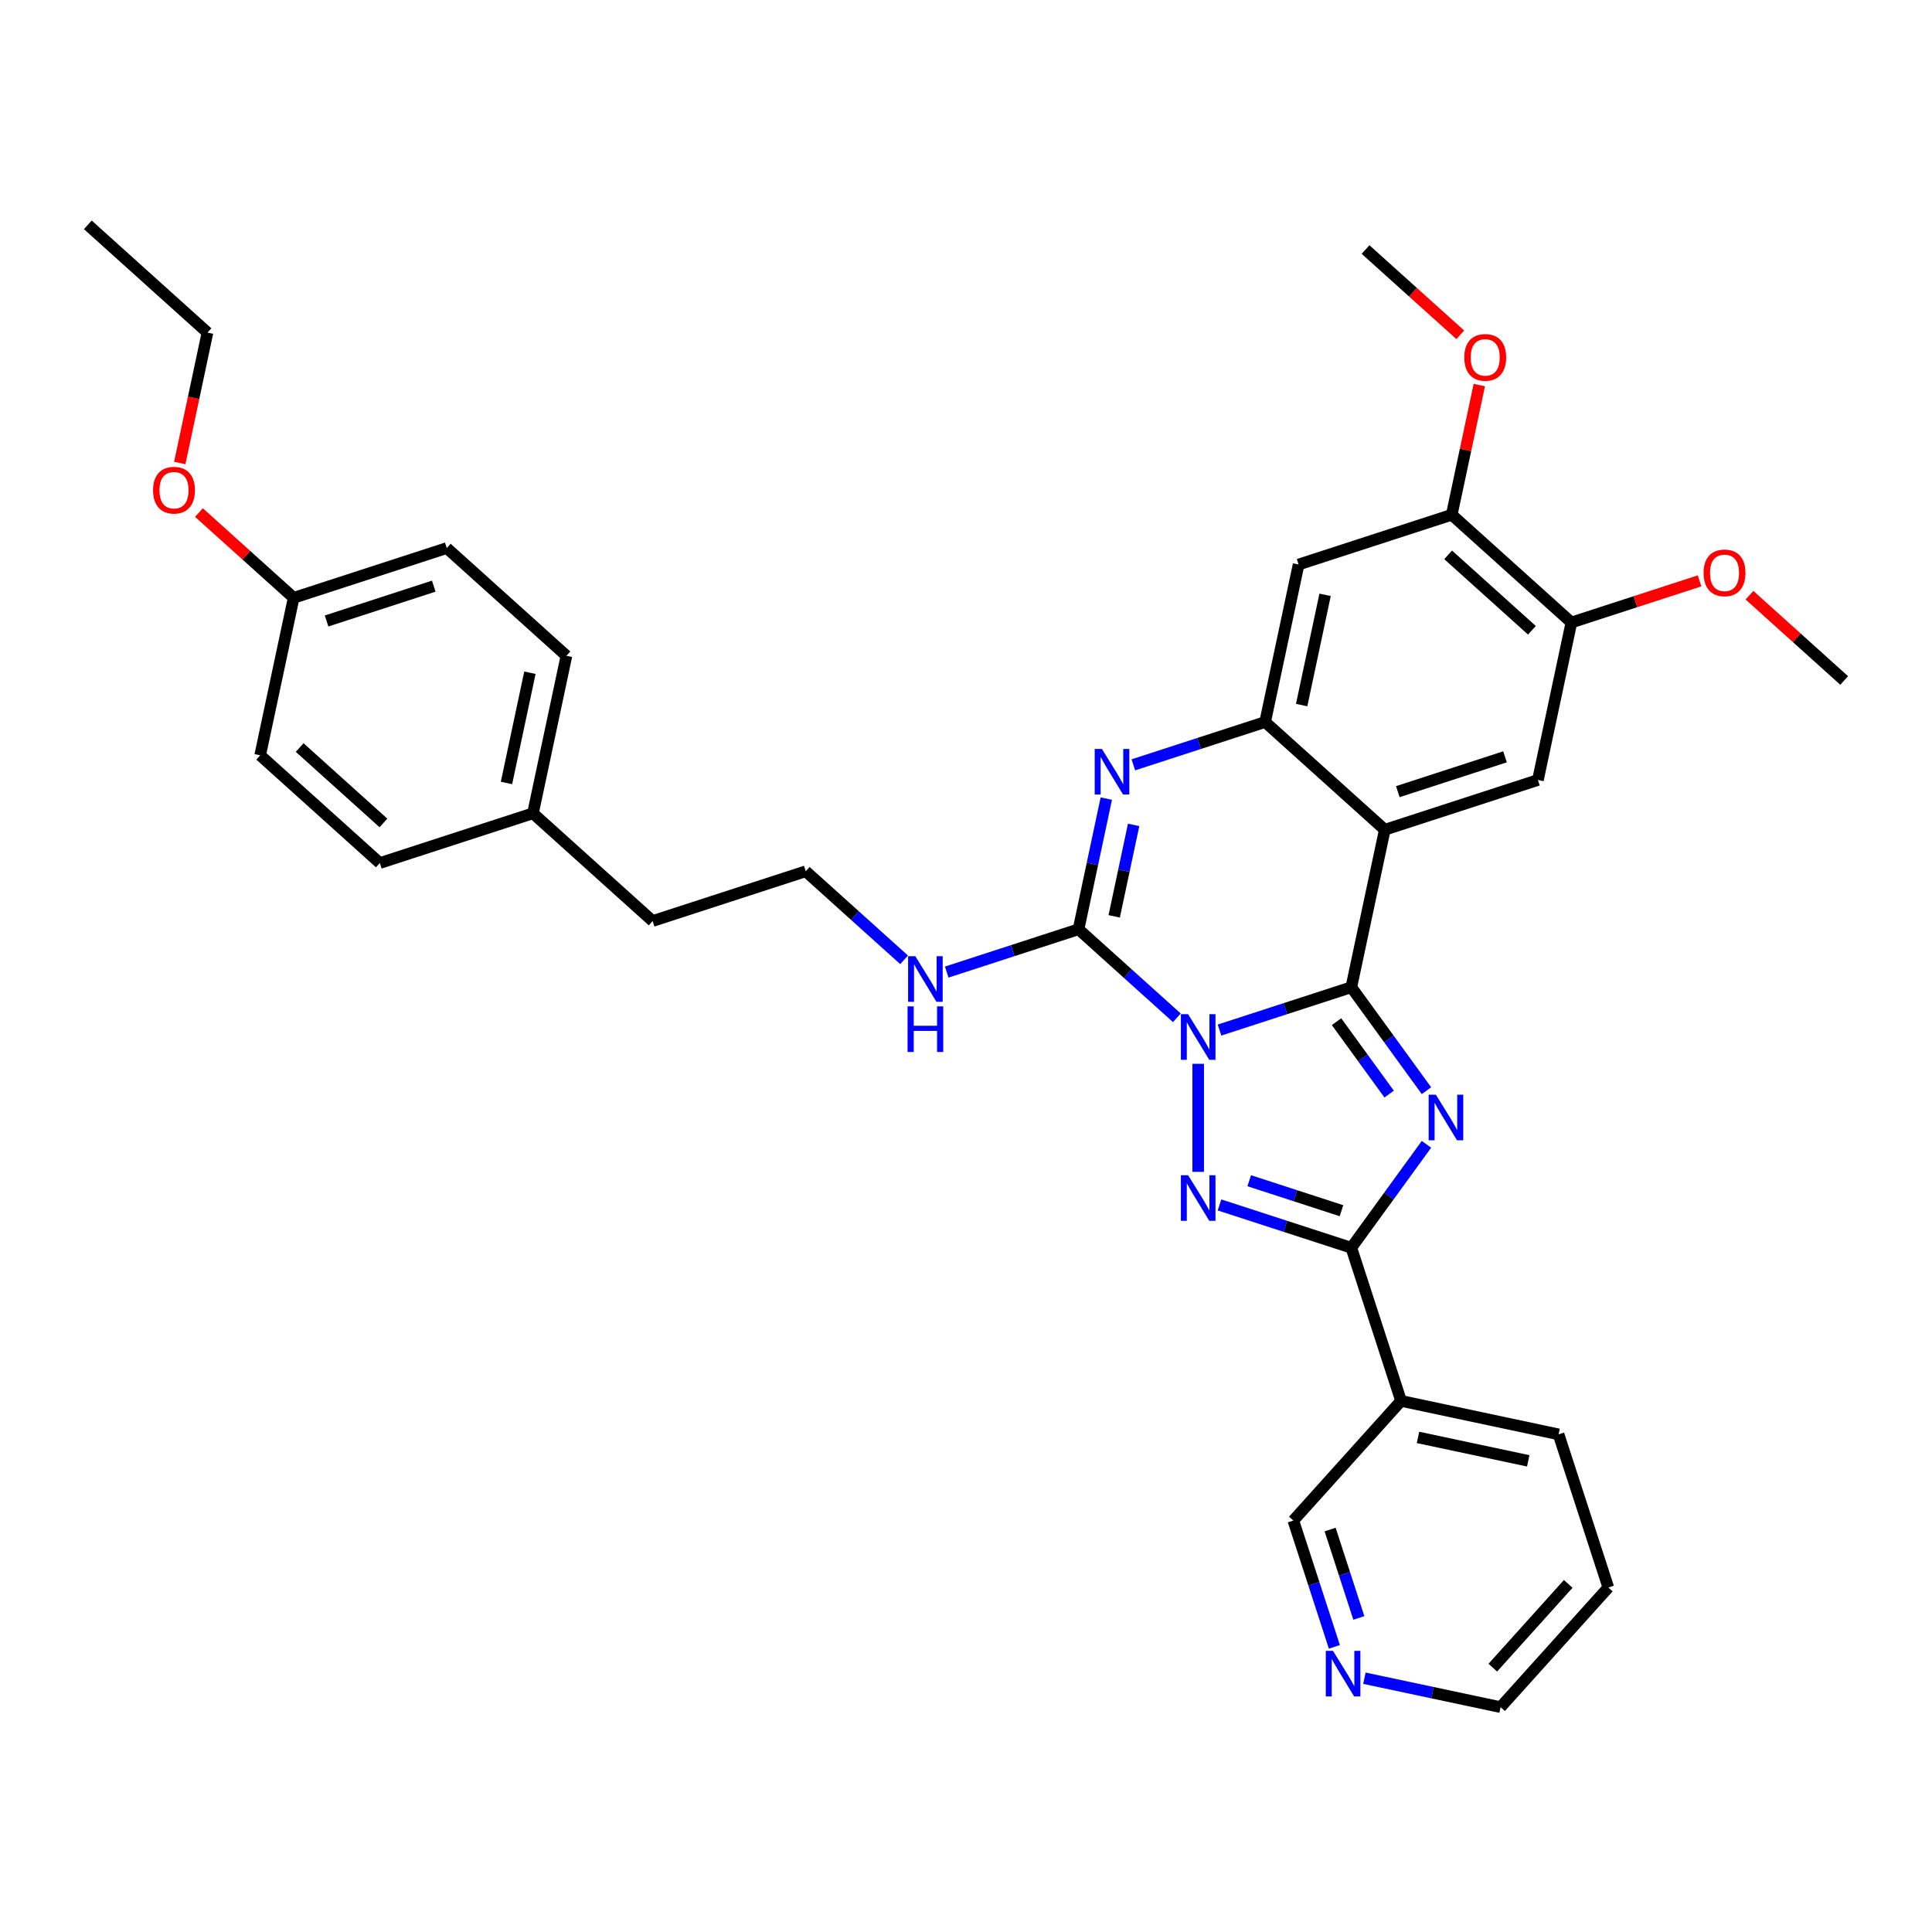 <?xml version='1.0' encoding='iso-8859-1'?>
<svg version='1.1' baseProfile='full'
              xmlns='http://www.w3.org/2000/svg'
                      xmlns:rdkit='http://www.rdkit.org/xml'
                      xmlns:xlink='http://www.w3.org/1999/xlink'
                  xml:space='preserve'
width='1000px' height='1000px' viewBox='0 0 1000 1000'>
<!-- END OF HEADER -->
<rect style='opacity:1.0;fill:#FFFFFF;stroke:none' width='1000' height='1000' x='0' y='0'> </rect>
<path class='bond-0' d='M 631.212,533.161 L 665.325,522.077' style='fill:none;fill-rule:evenodd;stroke:#0000FF;stroke-width:6px;stroke-linecap:butt;stroke-linejoin:miter;stroke-opacity:1' />
<path class='bond-0' d='M 665.325,522.077 L 699.438,510.993' style='fill:none;fill-rule:evenodd;stroke:#000000;stroke-width:6px;stroke-linecap:butt;stroke-linejoin:miter;stroke-opacity:1' />
<path class='bond-2' d='M 620.178,550.63 L 620.178,606.548' style='fill:none;fill-rule:evenodd;stroke:#0000FF;stroke-width:6px;stroke-linecap:butt;stroke-linejoin:miter;stroke-opacity:1' />
<path class='bond-3' d='M 609.144,526.811 L 583.695,503.896' style='fill:none;fill-rule:evenodd;stroke:#0000FF;stroke-width:6px;stroke-linecap:butt;stroke-linejoin:miter;stroke-opacity:1' />
<path class='bond-3' d='M 583.695,503.896 L 558.245,480.981' style='fill:none;fill-rule:evenodd;stroke:#000000;stroke-width:6px;stroke-linecap:butt;stroke-linejoin:miter;stroke-opacity:1' />
<path class='bond-1' d='M 699.438,510.993 L 718.887,537.762' style='fill:none;fill-rule:evenodd;stroke:#000000;stroke-width:6px;stroke-linecap:butt;stroke-linejoin:miter;stroke-opacity:1' />
<path class='bond-1' d='M 718.887,537.762 L 738.336,564.531' style='fill:none;fill-rule:evenodd;stroke:#0000FF;stroke-width:6px;stroke-linecap:butt;stroke-linejoin:miter;stroke-opacity:1' />
<path class='bond-1' d='M 691.788,528.821 L 705.403,547.559' style='fill:none;fill-rule:evenodd;stroke:#000000;stroke-width:6px;stroke-linecap:butt;stroke-linejoin:miter;stroke-opacity:1' />
<path class='bond-1' d='M 705.403,547.559 L 719.017,566.297' style='fill:none;fill-rule:evenodd;stroke:#0000FF;stroke-width:6px;stroke-linecap:butt;stroke-linejoin:miter;stroke-opacity:1' />
<path class='bond-4' d='M 699.438,510.993 L 716.765,429.475' style='fill:none;fill-rule:evenodd;stroke:#000000;stroke-width:6px;stroke-linecap:butt;stroke-linejoin:miter;stroke-opacity:1' />
<path class='bond-34' d='M 738.336,592.3 L 718.887,619.069' style='fill:none;fill-rule:evenodd;stroke:#0000FF;stroke-width:6px;stroke-linecap:butt;stroke-linejoin:miter;stroke-opacity:1' />
<path class='bond-34' d='M 718.887,619.069 L 699.438,645.838' style='fill:none;fill-rule:evenodd;stroke:#000000;stroke-width:6px;stroke-linecap:butt;stroke-linejoin:miter;stroke-opacity:1' />
<path class='bond-5' d='M 631.212,623.67 L 665.325,634.754' style='fill:none;fill-rule:evenodd;stroke:#0000FF;stroke-width:6px;stroke-linecap:butt;stroke-linejoin:miter;stroke-opacity:1' />
<path class='bond-5' d='M 665.325,634.754 L 699.438,645.838' style='fill:none;fill-rule:evenodd;stroke:#000000;stroke-width:6px;stroke-linecap:butt;stroke-linejoin:miter;stroke-opacity:1' />
<path class='bond-5' d='M 646.597,611.143 L 670.476,618.902' style='fill:none;fill-rule:evenodd;stroke:#0000FF;stroke-width:6px;stroke-linecap:butt;stroke-linejoin:miter;stroke-opacity:1' />
<path class='bond-5' d='M 670.476,618.902 L 694.355,626.661' style='fill:none;fill-rule:evenodd;stroke:#000000;stroke-width:6px;stroke-linecap:butt;stroke-linejoin:miter;stroke-opacity:1' />
<path class='bond-6' d='M 558.245,480.981 L 565.433,447.164' style='fill:none;fill-rule:evenodd;stroke:#000000;stroke-width:6px;stroke-linecap:butt;stroke-linejoin:miter;stroke-opacity:1' />
<path class='bond-6' d='M 565.433,447.164 L 572.621,413.348' style='fill:none;fill-rule:evenodd;stroke:#0000FF;stroke-width:6px;stroke-linecap:butt;stroke-linejoin:miter;stroke-opacity:1' />
<path class='bond-6' d='M 576.705,474.302 L 581.737,450.63' style='fill:none;fill-rule:evenodd;stroke:#000000;stroke-width:6px;stroke-linecap:butt;stroke-linejoin:miter;stroke-opacity:1' />
<path class='bond-6' d='M 581.737,450.63 L 586.768,426.958' style='fill:none;fill-rule:evenodd;stroke:#0000FF;stroke-width:6px;stroke-linecap:butt;stroke-linejoin:miter;stroke-opacity:1' />
<path class='bond-13' d='M 558.245,480.981 L 524.132,492.065' style='fill:none;fill-rule:evenodd;stroke:#000000;stroke-width:6px;stroke-linecap:butt;stroke-linejoin:miter;stroke-opacity:1' />
<path class='bond-13' d='M 524.132,492.065 L 490.019,503.149' style='fill:none;fill-rule:evenodd;stroke:#0000FF;stroke-width:6px;stroke-linecap:butt;stroke-linejoin:miter;stroke-opacity:1' />
<path class='bond-8' d='M 716.765,429.475 L 796.025,403.722' style='fill:none;fill-rule:evenodd;stroke:#000000;stroke-width:6px;stroke-linecap:butt;stroke-linejoin:miter;stroke-opacity:1' />
<path class='bond-8' d='M 723.504,409.76 L 778.986,391.733' style='fill:none;fill-rule:evenodd;stroke:#000000;stroke-width:6px;stroke-linecap:butt;stroke-linejoin:miter;stroke-opacity:1' />
<path class='bond-35' d='M 716.765,429.475 L 654.832,373.71' style='fill:none;fill-rule:evenodd;stroke:#000000;stroke-width:6px;stroke-linecap:butt;stroke-linejoin:miter;stroke-opacity:1' />
<path class='bond-10' d='M 699.438,645.838 L 725.191,725.098' style='fill:none;fill-rule:evenodd;stroke:#000000;stroke-width:6px;stroke-linecap:butt;stroke-linejoin:miter;stroke-opacity:1' />
<path class='bond-7' d='M 586.606,395.878 L 620.719,384.794' style='fill:none;fill-rule:evenodd;stroke:#0000FF;stroke-width:6px;stroke-linecap:butt;stroke-linejoin:miter;stroke-opacity:1' />
<path class='bond-7' d='M 620.719,384.794 L 654.832,373.71' style='fill:none;fill-rule:evenodd;stroke:#000000;stroke-width:6px;stroke-linecap:butt;stroke-linejoin:miter;stroke-opacity:1' />
<path class='bond-9' d='M 654.832,373.71 L 672.159,292.192' style='fill:none;fill-rule:evenodd;stroke:#000000;stroke-width:6px;stroke-linecap:butt;stroke-linejoin:miter;stroke-opacity:1' />
<path class='bond-9' d='M 673.735,364.948 L 685.864,307.886' style='fill:none;fill-rule:evenodd;stroke:#000000;stroke-width:6px;stroke-linecap:butt;stroke-linejoin:miter;stroke-opacity:1' />
<path class='bond-11' d='M 796.025,403.722 L 813.352,322.204' style='fill:none;fill-rule:evenodd;stroke:#000000;stroke-width:6px;stroke-linecap:butt;stroke-linejoin:miter;stroke-opacity:1' />
<path class='bond-12' d='M 672.159,292.192 L 751.42,266.439' style='fill:none;fill-rule:evenodd;stroke:#000000;stroke-width:6px;stroke-linecap:butt;stroke-linejoin:miter;stroke-opacity:1' />
<path class='bond-15' d='M 725.191,725.098 L 669.427,787.031' style='fill:none;fill-rule:evenodd;stroke:#000000;stroke-width:6px;stroke-linecap:butt;stroke-linejoin:miter;stroke-opacity:1' />
<path class='bond-25' d='M 725.191,725.098 L 806.709,742.425' style='fill:none;fill-rule:evenodd;stroke:#000000;stroke-width:6px;stroke-linecap:butt;stroke-linejoin:miter;stroke-opacity:1' />
<path class='bond-25' d='M 733.953,744.001 L 791.016,756.13' style='fill:none;fill-rule:evenodd;stroke:#000000;stroke-width:6px;stroke-linecap:butt;stroke-linejoin:miter;stroke-opacity:1' />
<path class='bond-17' d='M 813.352,322.204 L 846.524,311.426' style='fill:none;fill-rule:evenodd;stroke:#000000;stroke-width:6px;stroke-linecap:butt;stroke-linejoin:miter;stroke-opacity:1' />
<path class='bond-17' d='M 846.524,311.426 L 879.695,300.648' style='fill:none;fill-rule:evenodd;stroke:#FF0000;stroke-width:6px;stroke-linecap:butt;stroke-linejoin:miter;stroke-opacity:1' />
<path class='bond-36' d='M 813.352,322.204 L 751.42,266.439' style='fill:none;fill-rule:evenodd;stroke:#000000;stroke-width:6px;stroke-linecap:butt;stroke-linejoin:miter;stroke-opacity:1' />
<path class='bond-36' d='M 792.91,326.226 L 749.557,287.191' style='fill:none;fill-rule:evenodd;stroke:#000000;stroke-width:6px;stroke-linecap:butt;stroke-linejoin:miter;stroke-opacity:1' />
<path class='bond-18' d='M 751.42,266.439 L 758.554,232.873' style='fill:none;fill-rule:evenodd;stroke:#000000;stroke-width:6px;stroke-linecap:butt;stroke-linejoin:miter;stroke-opacity:1' />
<path class='bond-18' d='M 758.554,232.873 L 765.689,199.306' style='fill:none;fill-rule:evenodd;stroke:#FF0000;stroke-width:6px;stroke-linecap:butt;stroke-linejoin:miter;stroke-opacity:1' />
<path class='bond-20' d='M 467.951,496.799 L 442.502,473.884' style='fill:none;fill-rule:evenodd;stroke:#0000FF;stroke-width:6px;stroke-linecap:butt;stroke-linejoin:miter;stroke-opacity:1' />
<path class='bond-20' d='M 442.502,473.884 L 417.052,450.97' style='fill:none;fill-rule:evenodd;stroke:#000000;stroke-width:6px;stroke-linecap:butt;stroke-linejoin:miter;stroke-opacity:1' />
<path class='bond-14' d='M 690.668,852.407 L 680.048,819.719' style='fill:none;fill-rule:evenodd;stroke:#0000FF;stroke-width:6px;stroke-linecap:butt;stroke-linejoin:miter;stroke-opacity:1' />
<path class='bond-14' d='M 680.048,819.719 L 669.427,787.031' style='fill:none;fill-rule:evenodd;stroke:#000000;stroke-width:6px;stroke-linecap:butt;stroke-linejoin:miter;stroke-opacity:1' />
<path class='bond-14' d='M 703.334,837.45 L 695.9,814.568' style='fill:none;fill-rule:evenodd;stroke:#0000FF;stroke-width:6px;stroke-linecap:butt;stroke-linejoin:miter;stroke-opacity:1' />
<path class='bond-14' d='M 695.9,814.568 L 688.465,791.687' style='fill:none;fill-rule:evenodd;stroke:#000000;stroke-width:6px;stroke-linecap:butt;stroke-linejoin:miter;stroke-opacity:1' />
<path class='bond-37' d='M 706.214,868.636 L 741.456,876.127' style='fill:none;fill-rule:evenodd;stroke:#0000FF;stroke-width:6px;stroke-linecap:butt;stroke-linejoin:miter;stroke-opacity:1' />
<path class='bond-37' d='M 741.456,876.127 L 776.698,883.618' style='fill:none;fill-rule:evenodd;stroke:#000000;stroke-width:6px;stroke-linecap:butt;stroke-linejoin:miter;stroke-opacity:1' />
<path class='bond-16' d='M 151.993,309.429 L 231.253,283.676' style='fill:none;fill-rule:evenodd;stroke:#000000;stroke-width:6px;stroke-linecap:butt;stroke-linejoin:miter;stroke-opacity:1' />
<path class='bond-16' d='M 169.033,321.418 L 224.515,303.391' style='fill:none;fill-rule:evenodd;stroke:#000000;stroke-width:6px;stroke-linecap:butt;stroke-linejoin:miter;stroke-opacity:1' />
<path class='bond-26' d='M 151.993,309.429 L 127.486,287.362' style='fill:none;fill-rule:evenodd;stroke:#000000;stroke-width:6px;stroke-linecap:butt;stroke-linejoin:miter;stroke-opacity:1' />
<path class='bond-26' d='M 127.486,287.362 L 102.978,265.295' style='fill:none;fill-rule:evenodd;stroke:#FF0000;stroke-width:6px;stroke-linecap:butt;stroke-linejoin:miter;stroke-opacity:1' />
<path class='bond-38' d='M 151.993,309.429 L 134.666,390.947' style='fill:none;fill-rule:evenodd;stroke:#000000;stroke-width:6px;stroke-linecap:butt;stroke-linejoin:miter;stroke-opacity:1' />
<path class='bond-30' d='M 905.53,308.082 L 930.038,330.149' style='fill:none;fill-rule:evenodd;stroke:#FF0000;stroke-width:6px;stroke-linecap:butt;stroke-linejoin:miter;stroke-opacity:1' />
<path class='bond-30' d='M 930.038,330.149 L 954.545,352.215' style='fill:none;fill-rule:evenodd;stroke:#000000;stroke-width:6px;stroke-linecap:butt;stroke-linejoin:miter;stroke-opacity:1' />
<path class='bond-31' d='M 755.829,173.29 L 731.321,151.224' style='fill:none;fill-rule:evenodd;stroke:#FF0000;stroke-width:6px;stroke-linecap:butt;stroke-linejoin:miter;stroke-opacity:1' />
<path class='bond-31' d='M 731.321,151.224 L 706.814,129.157' style='fill:none;fill-rule:evenodd;stroke:#000000;stroke-width:6px;stroke-linecap:butt;stroke-linejoin:miter;stroke-opacity:1' />
<path class='bond-19' d='M 275.859,420.958 L 337.792,476.723' style='fill:none;fill-rule:evenodd;stroke:#000000;stroke-width:6px;stroke-linecap:butt;stroke-linejoin:miter;stroke-opacity:1' />
<path class='bond-23' d='M 275.859,420.958 L 196.599,446.711' style='fill:none;fill-rule:evenodd;stroke:#000000;stroke-width:6px;stroke-linecap:butt;stroke-linejoin:miter;stroke-opacity:1' />
<path class='bond-24' d='M 275.859,420.958 L 293.186,339.44' style='fill:none;fill-rule:evenodd;stroke:#000000;stroke-width:6px;stroke-linecap:butt;stroke-linejoin:miter;stroke-opacity:1' />
<path class='bond-24' d='M 262.155,405.265 L 274.284,348.203' style='fill:none;fill-rule:evenodd;stroke:#000000;stroke-width:6px;stroke-linecap:butt;stroke-linejoin:miter;stroke-opacity:1' />
<path class='bond-28' d='M 417.052,450.97 L 337.792,476.723' style='fill:none;fill-rule:evenodd;stroke:#000000;stroke-width:6px;stroke-linecap:butt;stroke-linejoin:miter;stroke-opacity:1' />
<path class='bond-21' d='M 134.666,390.947 L 196.599,446.711' style='fill:none;fill-rule:evenodd;stroke:#000000;stroke-width:6px;stroke-linecap:butt;stroke-linejoin:miter;stroke-opacity:1' />
<path class='bond-21' d='M 155.109,386.925 L 198.462,425.96' style='fill:none;fill-rule:evenodd;stroke:#000000;stroke-width:6px;stroke-linecap:butt;stroke-linejoin:miter;stroke-opacity:1' />
<path class='bond-22' d='M 231.253,283.676 L 293.186,339.44' style='fill:none;fill-rule:evenodd;stroke:#000000;stroke-width:6px;stroke-linecap:butt;stroke-linejoin:miter;stroke-opacity:1' />
<path class='bond-32' d='M 806.709,742.425 L 832.462,821.685' style='fill:none;fill-rule:evenodd;stroke:#000000;stroke-width:6px;stroke-linecap:butt;stroke-linejoin:miter;stroke-opacity:1' />
<path class='bond-29' d='M 93.04,239.647 L 100.214,205.897' style='fill:none;fill-rule:evenodd;stroke:#FF0000;stroke-width:6px;stroke-linecap:butt;stroke-linejoin:miter;stroke-opacity:1' />
<path class='bond-29' d='M 100.214,205.897 L 107.387,172.146' style='fill:none;fill-rule:evenodd;stroke:#000000;stroke-width:6px;stroke-linecap:butt;stroke-linejoin:miter;stroke-opacity:1' />
<path class='bond-27' d='M 776.698,883.618 L 832.462,821.685' style='fill:none;fill-rule:evenodd;stroke:#000000;stroke-width:6px;stroke-linecap:butt;stroke-linejoin:miter;stroke-opacity:1' />
<path class='bond-27' d='M 772.676,863.175 L 811.711,819.822' style='fill:none;fill-rule:evenodd;stroke:#000000;stroke-width:6px;stroke-linecap:butt;stroke-linejoin:miter;stroke-opacity:1' />
<path class='bond-33' d='M 107.387,172.146 L 45.455,116.382' style='fill:none;fill-rule:evenodd;stroke:#000000;stroke-width:6px;stroke-linecap:butt;stroke-linejoin:miter;stroke-opacity:1' />
<path  class='atom-0' d='M 614.961 524.945
L 622.695 537.446
Q 623.462 538.679, 624.695 540.913
Q 625.928 543.146, 625.995 543.28
L 625.995 524.945
L 629.129 524.945
L 629.129 548.547
L 625.895 548.547
L 617.595 534.879
Q 616.628 533.279, 615.594 531.446
Q 614.594 529.612, 614.294 529.045
L 614.294 548.547
L 611.227 548.547
L 611.227 524.945
L 614.961 524.945
' fill='#0000FF'/>
<path  class='atom-2' d='M 743.206 566.615
L 750.94 579.115
Q 751.707 580.349, 752.94 582.582
Q 754.174 584.816, 754.241 584.949
L 754.241 566.615
L 757.374 566.615
L 757.374 590.216
L 754.141 590.216
L 745.84 576.549
Q 744.873 574.948, 743.84 573.115
Q 742.84 571.282, 742.54 570.715
L 742.54 590.216
L 739.473 590.216
L 739.473 566.615
L 743.206 566.615
' fill='#0000FF'/>
<path  class='atom-3' d='M 614.961 608.284
L 622.695 620.785
Q 623.462 622.018, 624.695 624.252
Q 625.928 626.485, 625.995 626.619
L 625.995 608.284
L 629.129 608.284
L 629.129 631.886
L 625.895 631.886
L 617.595 618.218
Q 616.628 616.618, 615.594 614.784
Q 614.594 612.951, 614.294 612.384
L 614.294 631.886
L 611.227 631.886
L 611.227 608.284
L 614.961 608.284
' fill='#0000FF'/>
<path  class='atom-7' d='M 570.355 387.663
L 578.089 400.163
Q 578.856 401.397, 580.089 403.63
Q 581.323 405.864, 581.389 405.997
L 581.389 387.663
L 584.523 387.663
L 584.523 411.264
L 581.289 411.264
L 572.989 397.597
Q 572.022 395.997, 570.989 394.163
Q 569.989 392.33, 569.689 391.763
L 569.689 411.264
L 566.622 411.264
L 566.622 387.663
L 570.355 387.663
' fill='#0000FF'/>
<path  class='atom-14' d='M 473.768 494.934
L 481.502 507.434
Q 482.269 508.668, 483.502 510.901
Q 484.735 513.135, 484.802 513.268
L 484.802 494.934
L 487.936 494.934
L 487.936 518.535
L 484.702 518.535
L 476.402 504.868
Q 475.435 503.267, 474.401 501.434
Q 473.401 499.601, 473.101 499.034
L 473.101 518.535
L 470.034 518.535
L 470.034 494.934
L 473.768 494.934
' fill='#0000FF'/>
<path  class='atom-14' d='M 469.751 520.895
L 472.951 520.895
L 472.951 530.929
L 485.019 530.929
L 485.019 520.895
L 488.219 520.895
L 488.219 544.497
L 485.019 544.497
L 485.019 533.596
L 472.951 533.596
L 472.951 544.497
L 469.751 544.497
L 469.751 520.895
' fill='#0000FF'/>
<path  class='atom-15' d='M 689.963 854.49
L 697.697 866.991
Q 698.463 868.225, 699.697 870.458
Q 700.93 872.692, 700.997 872.825
L 700.997 854.49
L 704.13 854.49
L 704.13 878.092
L 700.897 878.092
L 692.596 864.424
Q 691.63 862.824, 690.596 860.991
Q 689.596 859.157, 689.296 858.591
L 689.296 878.092
L 686.229 878.092
L 686.229 854.49
L 689.963 854.49
' fill='#0000FF'/>
<path  class='atom-18' d='M 881.778 296.517
Q 881.778 290.85, 884.579 287.684
Q 887.379 284.517, 892.613 284.517
Q 897.846 284.517, 900.646 287.684
Q 903.447 290.85, 903.447 296.517
Q 903.447 302.251, 900.613 305.518
Q 897.78 308.752, 892.613 308.752
Q 887.412 308.752, 884.579 305.518
Q 881.778 302.284, 881.778 296.517
M 892.613 306.085
Q 896.213 306.085, 898.146 303.685
Q 900.113 301.251, 900.113 296.517
Q 900.113 291.884, 898.146 289.55
Q 896.213 287.183, 892.613 287.183
Q 889.012 287.183, 887.045 289.517
Q 885.112 291.85, 885.112 296.517
Q 885.112 301.284, 887.045 303.685
Q 889.012 306.085, 892.613 306.085
' fill='#FF0000'/>
<path  class='atom-19' d='M 757.913 184.988
Q 757.913 179.321, 760.713 176.154
Q 763.513 172.987, 768.747 172.987
Q 773.98 172.987, 776.781 176.154
Q 779.581 179.321, 779.581 184.988
Q 779.581 190.722, 776.747 193.989
Q 773.914 197.222, 768.747 197.222
Q 763.546 197.222, 760.713 193.989
Q 757.913 190.755, 757.913 184.988
M 768.747 194.555
Q 772.347 194.555, 774.28 192.155
Q 776.247 189.722, 776.247 184.988
Q 776.247 180.354, 774.28 178.021
Q 772.347 175.654, 768.747 175.654
Q 765.146 175.654, 763.18 177.988
Q 761.246 180.321, 761.246 184.988
Q 761.246 189.755, 763.18 192.155
Q 765.146 194.555, 768.747 194.555
' fill='#FF0000'/>
<path  class='atom-27' d='M 79.226 253.731
Q 79.226 248.064, 82.026 244.897
Q 84.827 241.73, 90.06 241.73
Q 95.294 241.73, 98.094 244.897
Q 100.894 248.064, 100.894 253.731
Q 100.894 259.465, 98.061 262.732
Q 95.227 265.965, 90.06 265.965
Q 84.86 265.965, 82.026 262.732
Q 79.226 259.498, 79.226 253.731
M 90.06 263.298
Q 93.661 263.298, 95.594 260.898
Q 97.561 258.465, 97.561 253.731
Q 97.561 249.097, 95.594 246.764
Q 93.661 244.397, 90.06 244.397
Q 86.46 244.397, 84.493 246.73
Q 82.56 249.064, 82.56 253.731
Q 82.56 258.498, 84.493 260.898
Q 86.46 263.298, 90.06 263.298
' fill='#FF0000'/>
</svg>
